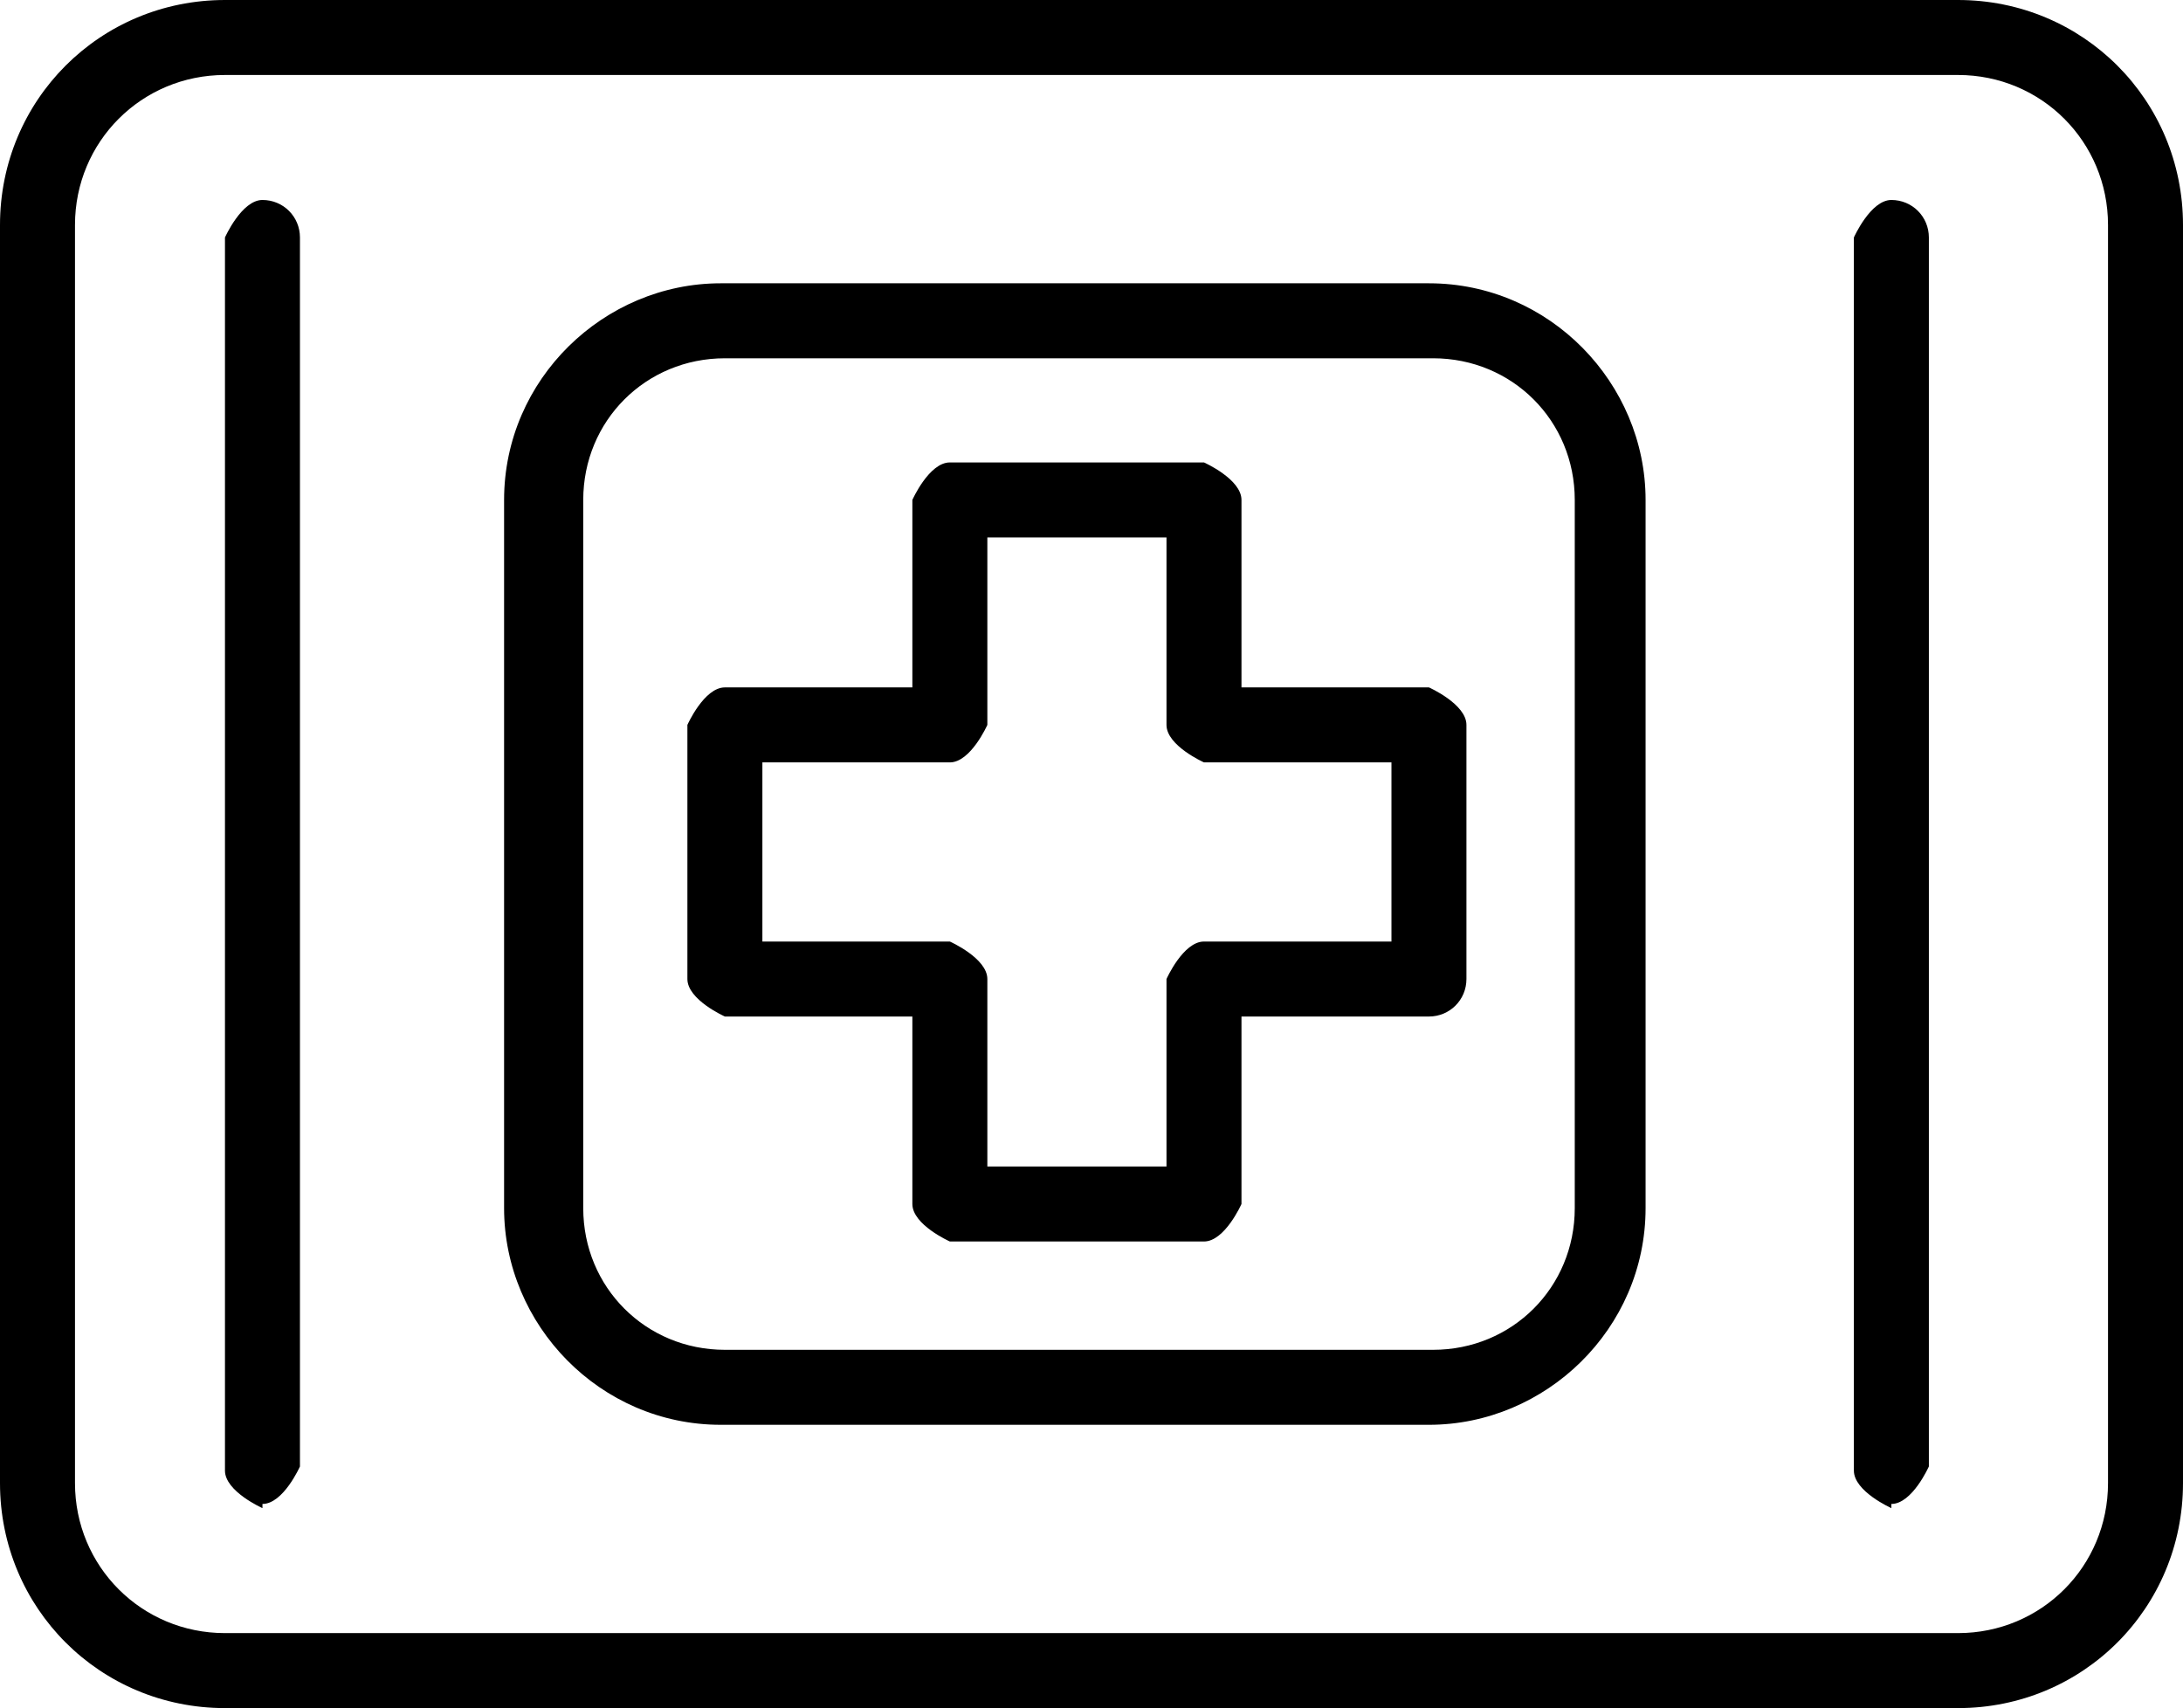 <?xml version="1.0" encoding="UTF-8"?>
<svg id="_레이어_2" data-name="레이어 2" xmlns="http://www.w3.org/2000/svg" viewBox="0 0 5.24 4.1">
  <defs>
    <style>
      .cls-1 {
        stroke-width: 0px;
      }
    </style>
  </defs>
  <g id="Layer_1" data-name="Layer 1">
    <g>
      <path class="cls-1" d="M4.7,4.1H.54c-.3,0-.54-.24-.54-.54V.54C0,.24.24,0,.54,0h4.16c.3,0,.54.24.54.54v3.02c0,.3-.24.54-.54.54ZM.54.18C.34.18.18.34.18.54v3.02c0,.2.16.36.36.36h4.16c.2,0,.36-.16.36-.36V.54c0-.2-.16-.36-.36-.36H.54Z"/>
      <path class="cls-1" d="M4.54,3.62s-.09-.04-.09-.09V.57s.04-.09.09-.09.09.04.09.09v2.95s-.04.09-.09.09Z"/>
      <path class="cls-1" d="M.63,3.62s-.09-.04-.09-.09V.57s.04-.09.09-.09.09.04.09.09v2.95s-.04.09-.09.09Z"/>
      <path class="cls-1" d="M3.43,3.42h-1.7c-.29,0-.52-.24-.52-.52v-1.7c0-.29.24-.52.52-.52h1.7c.29,0,.52.24.52.52v1.7c0,.29-.24.52-.52.52ZM1.74.86c-.19,0-.34.15-.34.34v1.7c0,.19.15.34.34.34h1.7c.19,0,.34-.15.34-.34v-1.7c0-.19-.15-.34-.34-.34h-1.7Z"/>
      <path class="cls-1" d="M2.89,2.98h-.61s-.09-.04-.09-.09v-.45h-.45s-.09-.04-.09-.09v-.61s.04-.09.09-.09h.45v-.45s.04-.09.09-.09h.61s.09.04.09.09v.45h.45s.09.04.09.09v.61c0,.05-.04.09-.09.09h-.45v.45s-.04.09-.09.09ZM2.37,2.8h.43v-.45s.04-.09.09-.09h.45v-.43h-.45s-.09-.04-.09-.09v-.45h-.43v.45s-.04.09-.09.09h-.45v.43h.45s.09.04.09.09v.45Z"/>
    </g>
  </g>
</svg>